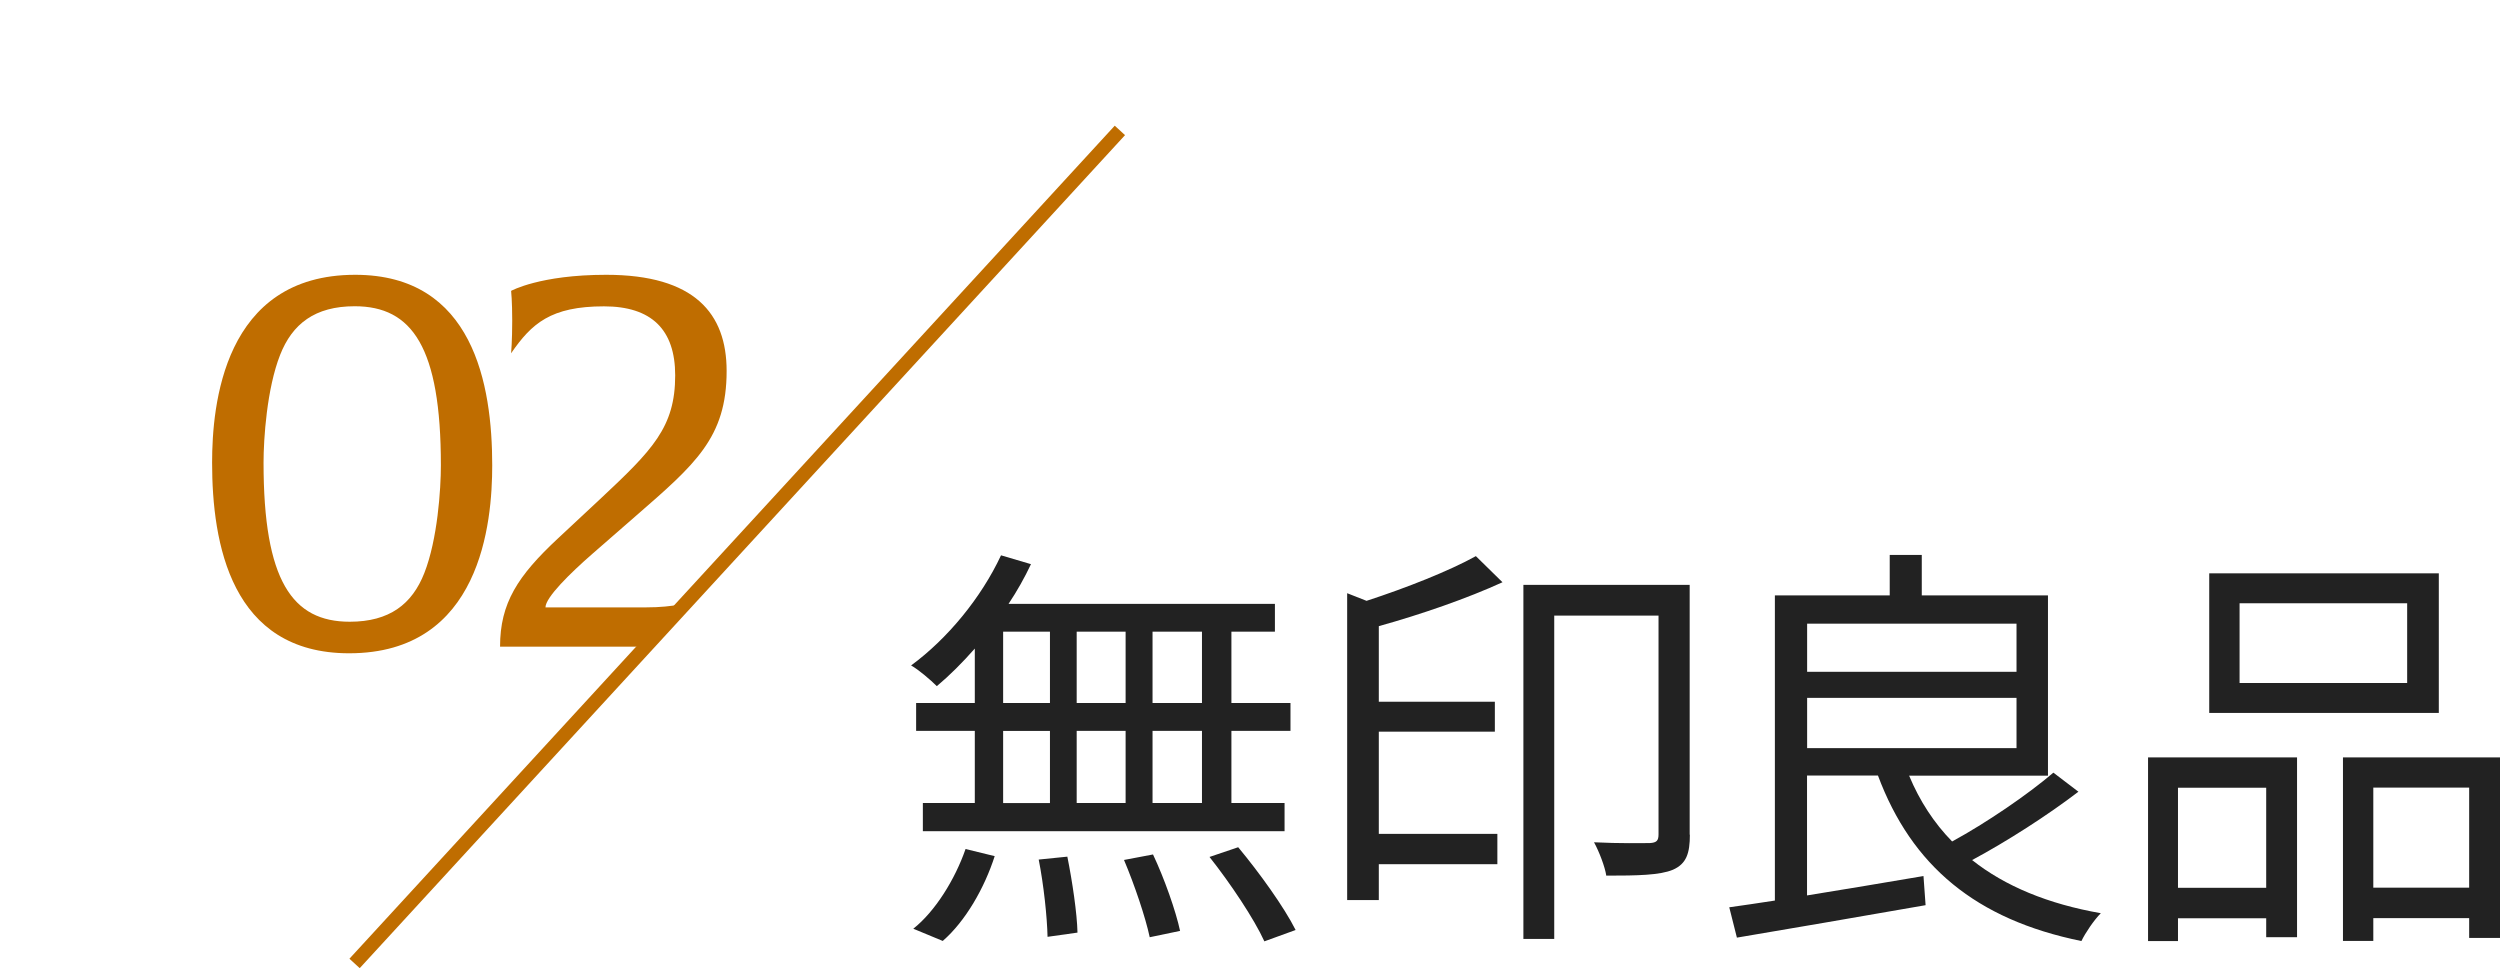<?xml version="1.0" encoding="UTF-8"?><svg id="_レイヤー_2" xmlns="http://www.w3.org/2000/svg" xmlns:xlink="http://www.w3.org/1999/xlink" viewBox="0 0 248.82 96.36"><defs><style>.cls-1,.cls-2,.cls-3{fill:none;}.cls-4{fill:#bf6d00;}.cls-5{fill:#222;}.cls-2{stroke:#bf6d00;stroke-miterlimit:10;stroke-width:1.39px;}.cls-3{clip-path:url(#clippath);}</style><clipPath id="clippath"><polygon class="cls-1" points="0 95.89 35.29 95.89 104.96 18.98 104.96 6 0 0 0 95.89"/></clipPath></defs><g id="_レイヤー_1-2"><line class="cls-2" x1="35.29" y1="95.89" x2="111.46" y2="12.98"/><path class="cls-5" d="m97.02,64.55c-1.22,1.39-2.52,2.69-3.78,3.74-.59-.59-1.81-1.64-2.56-2.06,3.61-2.65,6.97-6.72,8.95-10.96l2.98.88c-.63,1.34-1.39,2.69-2.23,3.95h26.51v2.77h-4.33v7.1h5.88v2.77h-5.88v7.18h5.29v2.81h-36v-2.81h5.17v-7.18h-5.84v-2.77h5.84v-5.42Zm-6.13,27.89c2.18-1.72,4.16-4.91,5.21-7.94l2.9.71c-1.01,3.15-2.9,6.47-5.17,8.44l-2.94-1.22Zm8.95-22.47h4.66v-7.1h-4.66v7.1Zm0,9.96h4.66v-7.18h-4.66v7.18Zm6.39,5.33c.5,2.48.97,5.67,1.01,7.56l-2.98.42c-.04-1.93-.38-5.17-.88-7.69l2.86-.29Zm5.8-15.29v-7.1h-4.87v7.1h4.87Zm-4.87,2.77v7.18h4.87v-7.18h-4.87Zm7.6,12.31c1.13,2.39,2.27,5.63,2.69,7.6l-3.02.63c-.42-1.97-1.51-5.21-2.56-7.69l2.9-.55Zm4.87-22.18h-4.92v7.1h4.92v-7.1Zm0,9.87h-4.92v7.18h4.92v-7.18Zm3.61,11.59c2.1,2.52,4.58,5.97,5.71,8.23l-3.11,1.13c-1.01-2.23-3.4-5.8-5.46-8.4l2.86-.97Z"/><path class="cls-5" d="m149.54,57.95c-3.49,1.6-8.07,3.19-12.31,4.37v7.52h11.55v2.98h-11.55v10.17h11.8v3.02h-11.8v3.57h-3.15v-30.54l1.93.76c3.99-1.3,8.23-2.98,10.88-4.45l2.65,2.6Zm18.65,25.12c0,1.85-.34,2.9-1.68,3.49-1.3.55-3.53.59-6.64.59-.13-.88-.71-2.39-1.22-3.32,2.56.13,4.87.08,5.54.08.71-.04.88-.25.88-.88v-21.76h-10.38v32.18h-3.07v-35.24h16.55v24.87Z"/><path class="cls-5" d="m206.87,78.79c-3.07,2.35-7.14,4.96-10.59,6.81,3.28,2.6,7.56,4.37,12.81,5.29-.67.67-1.55,1.97-1.93,2.77-10.5-2.14-16.89-7.48-20.25-16.47h-7.06v11.93c3.61-.59,7.69-1.26,11.59-1.93l.21,2.9c-6.72,1.18-13.82,2.39-18.78,3.23l-.76-3.02c1.3-.17,2.86-.42,4.54-.67v-30.37h11.43v-4.03h3.19v4.03h12.56v17.94h-13.82c1.05,2.52,2.48,4.71,4.28,6.55,3.4-1.85,7.52-4.66,10.08-6.85l2.48,1.89Zm-27.01-16.72v4.79h20.84v-4.79h-20.84Zm0,12.39h20.84v-5h-20.84v5Z"/><path class="cls-5" d="m213.79,75.38h14.83v17.9h-3.07v-1.89h-8.78v2.27h-2.98v-18.27Zm2.98,3.02v9.96h8.78v-9.96h-8.78Zm25.96-7.44h-22.85v-13.9h22.85v13.9Zm-3.15-10.92h-16.68v7.94h16.68v-7.94Zm9.24,15.33v17.98h-3.07v-1.97h-9.54v2.27h-3.02v-18.27h15.63Zm-3.07,12.98v-9.96h-9.54v9.96h9.54Z"/><g class="cls-3"><path class="cls-4" d="m34.75,65.02c-11.77,0-13.64-10.94-13.64-18.97,0-5.66,1.1-18.7,14.24-18.7,11.77,0,13.64,10.94,13.64,18.97,0,5.66-1.1,18.7-14.24,18.7Zm.55-34.54c-3.96,0-6.21,1.76-7.42,4.84-1.32,3.35-1.65,8.36-1.65,10.72,0,11.77,2.86,15.84,8.58,15.84,3.96,0,6.21-1.76,7.42-4.84,1.32-3.35,1.65-8.36,1.65-10.72,0-11.77-2.86-15.84-8.58-15.84Z"/><path class="cls-4" d="m72.36,57.82c0,.05-.27,1.54-.38,4.56l-.05,1.98h-22.16c0-4.34,1.76-7.04,5.77-10.78l4.18-3.9c5.22-4.89,7.48-7.15,7.48-12.32,0-4.56-2.36-6.87-7.09-6.87-5.28,0-7.2,1.7-9.24,4.67,0,0,.11-1.26.11-3.24s-.11-2.97-.11-2.97c0,0,2.86-1.6,9.46-1.6,8.8,0,11.99,3.85,11.99,9.57,0,6.65-3.13,9.29-9.07,14.46l-4.29,3.74c-2.2,1.92-4.67,4.34-4.67,5.33h10.06c2.58,0,4.73-.44,6.05-1.21,1.43-.83,1.87-1.32,1.98-1.43Z"/></g></g></svg>